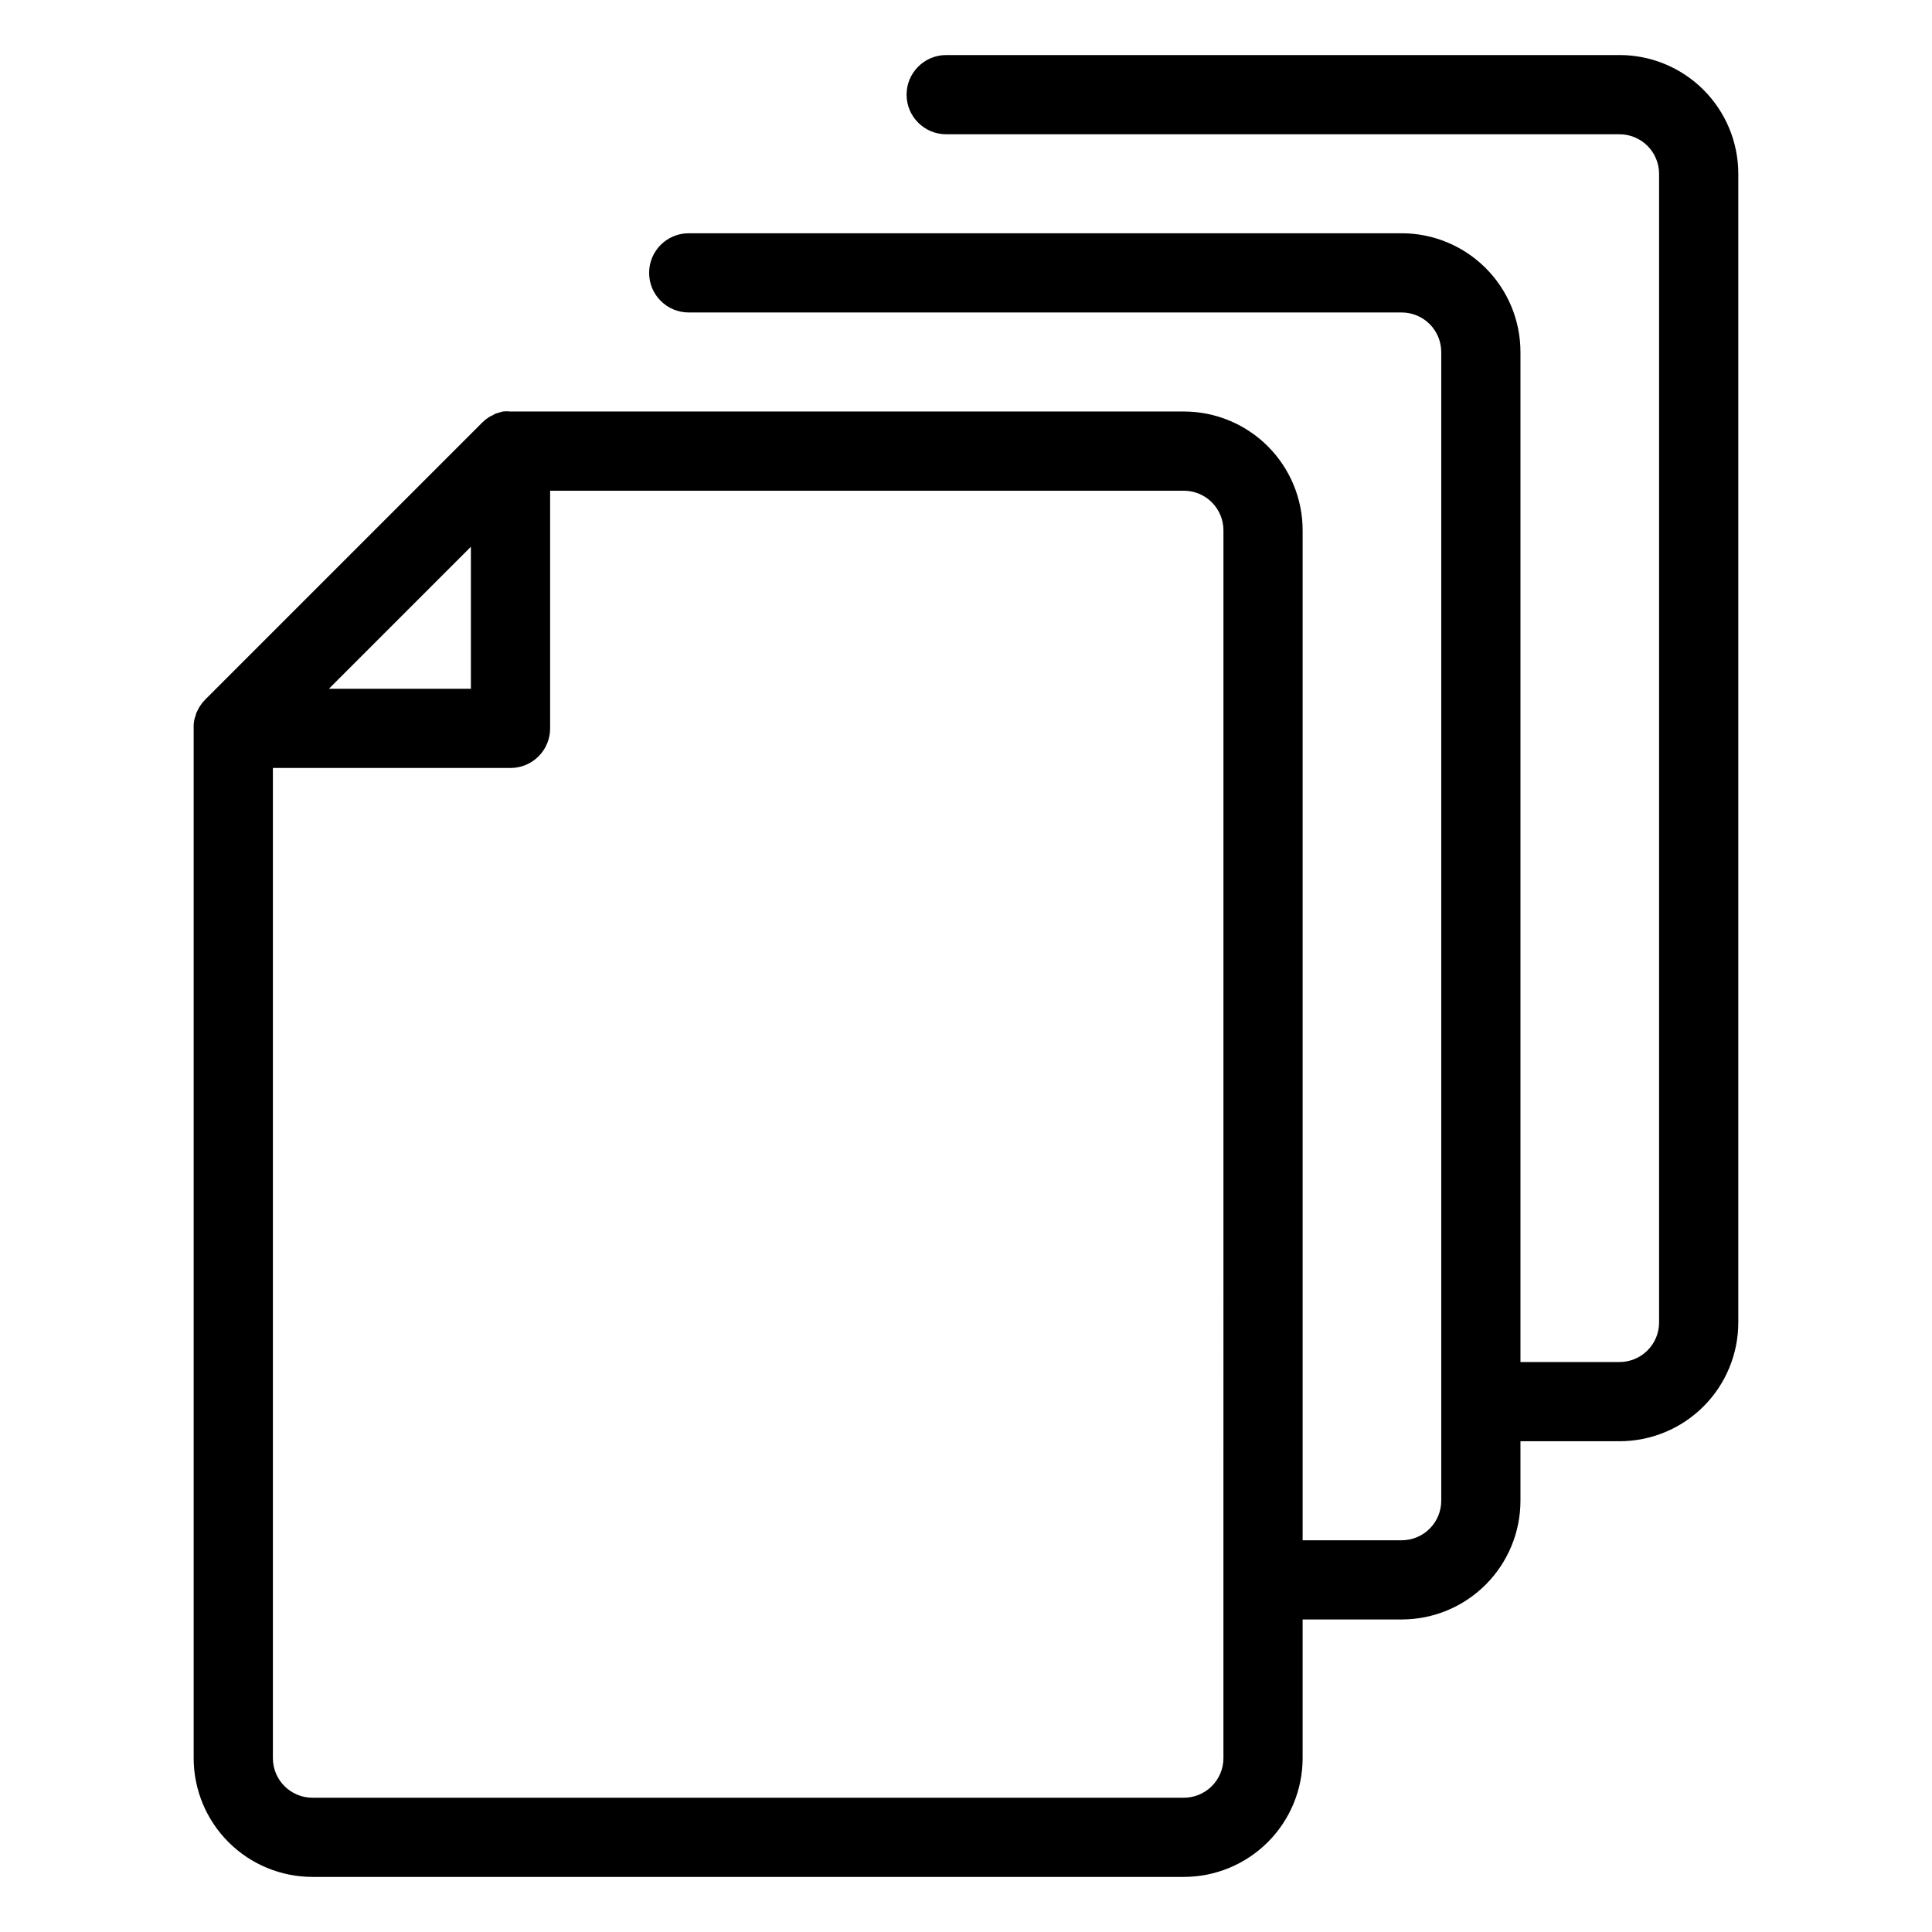 <?xml version="1.0" encoding="UTF-8"?>
<!-- The Best Svg Icon site in the world: iconSvg.co, Visit us! https://iconsvg.co -->
<svg fill="#000000" width="800px" height="800px" version="1.1" viewBox="144 144 512 512" xmlns="http://www.w3.org/2000/svg">
 <path d="m573.18 158.59h-178.43c-5.797 0-10.496 4.699-10.496 10.496 0 5.797 4.699 10.496 10.496 10.496h178.43c2.781 0 5.453 1.105 7.422 3.074s3.074 4.637 3.074 7.422v304.38c0 2.785-1.105 5.457-3.074 7.422-1.969 1.969-4.641 3.074-7.422 3.074h-26.242v-267.65c0-8.352-3.316-16.359-9.223-22.266-5.902-5.902-13.914-9.223-22.266-9.223h-188.93c-5.797 0-10.496 4.699-10.496 10.496s4.699 10.496 10.496 10.496h188.93c2.785 0 5.457 1.105 7.422 3.074 1.969 1.969 3.074 4.641 3.074 7.422v304.39c0 2.785-1.105 5.453-3.074 7.422-1.965 1.969-4.637 3.074-7.422 3.074h-26.238v-267.65c0-8.352-3.316-16.359-9.223-22.266s-13.914-9.223-22.266-9.223h-178.43c-0.68-0.078-1.367-0.078-2.047 0l-0.891 0.262-1.051 0.316-1.051 0.578 0.004-0.004c-0.285 0.102-0.551 0.242-0.789 0.422-0.59 0.375-1.137 0.816-1.625 1.312l-73.473 73.473c-0.496 0.492-0.938 1.035-1.312 1.625-0.176 0.25-0.336 0.516-0.473 0.789l-0.523 1.051-0.316 1.051v-0.004c-0.117 0.289-0.207 0.586-0.262 0.891-0.145 0.727-0.195 1.469-0.16 2.207v272.89c0 8.352 3.32 16.363 9.223 22.266 5.906 5.906 13.914 9.223 22.266 9.223h230.91c8.352 0 16.359-3.316 22.266-9.223 5.906-5.902 9.223-13.914 9.223-22.266v-36.734h26.238c8.352 0 16.363-3.316 22.266-9.223 5.906-5.906 9.223-13.914 9.223-22.266v-15.746h26.242c8.352 0 16.359-3.316 22.266-9.223 5.906-5.902 9.223-13.914 9.223-22.266v-304.38c0-8.352-3.316-16.359-9.223-22.266s-13.914-9.223-22.266-9.223zm-304.39 130.31v37.629h-37.629zm199.43 321.02c0 2.785-1.105 5.453-3.074 7.422s-4.637 3.074-7.422 3.074h-230.91c-5.797 0-10.496-4.699-10.496-10.496v-262.4h62.977c2.785 0 5.453-1.105 7.422-3.074s3.074-4.641 3.074-7.422v-62.977h167.94c2.785 0 5.453 1.105 7.422 3.074s3.074 4.637 3.074 7.422z"/>
</svg>